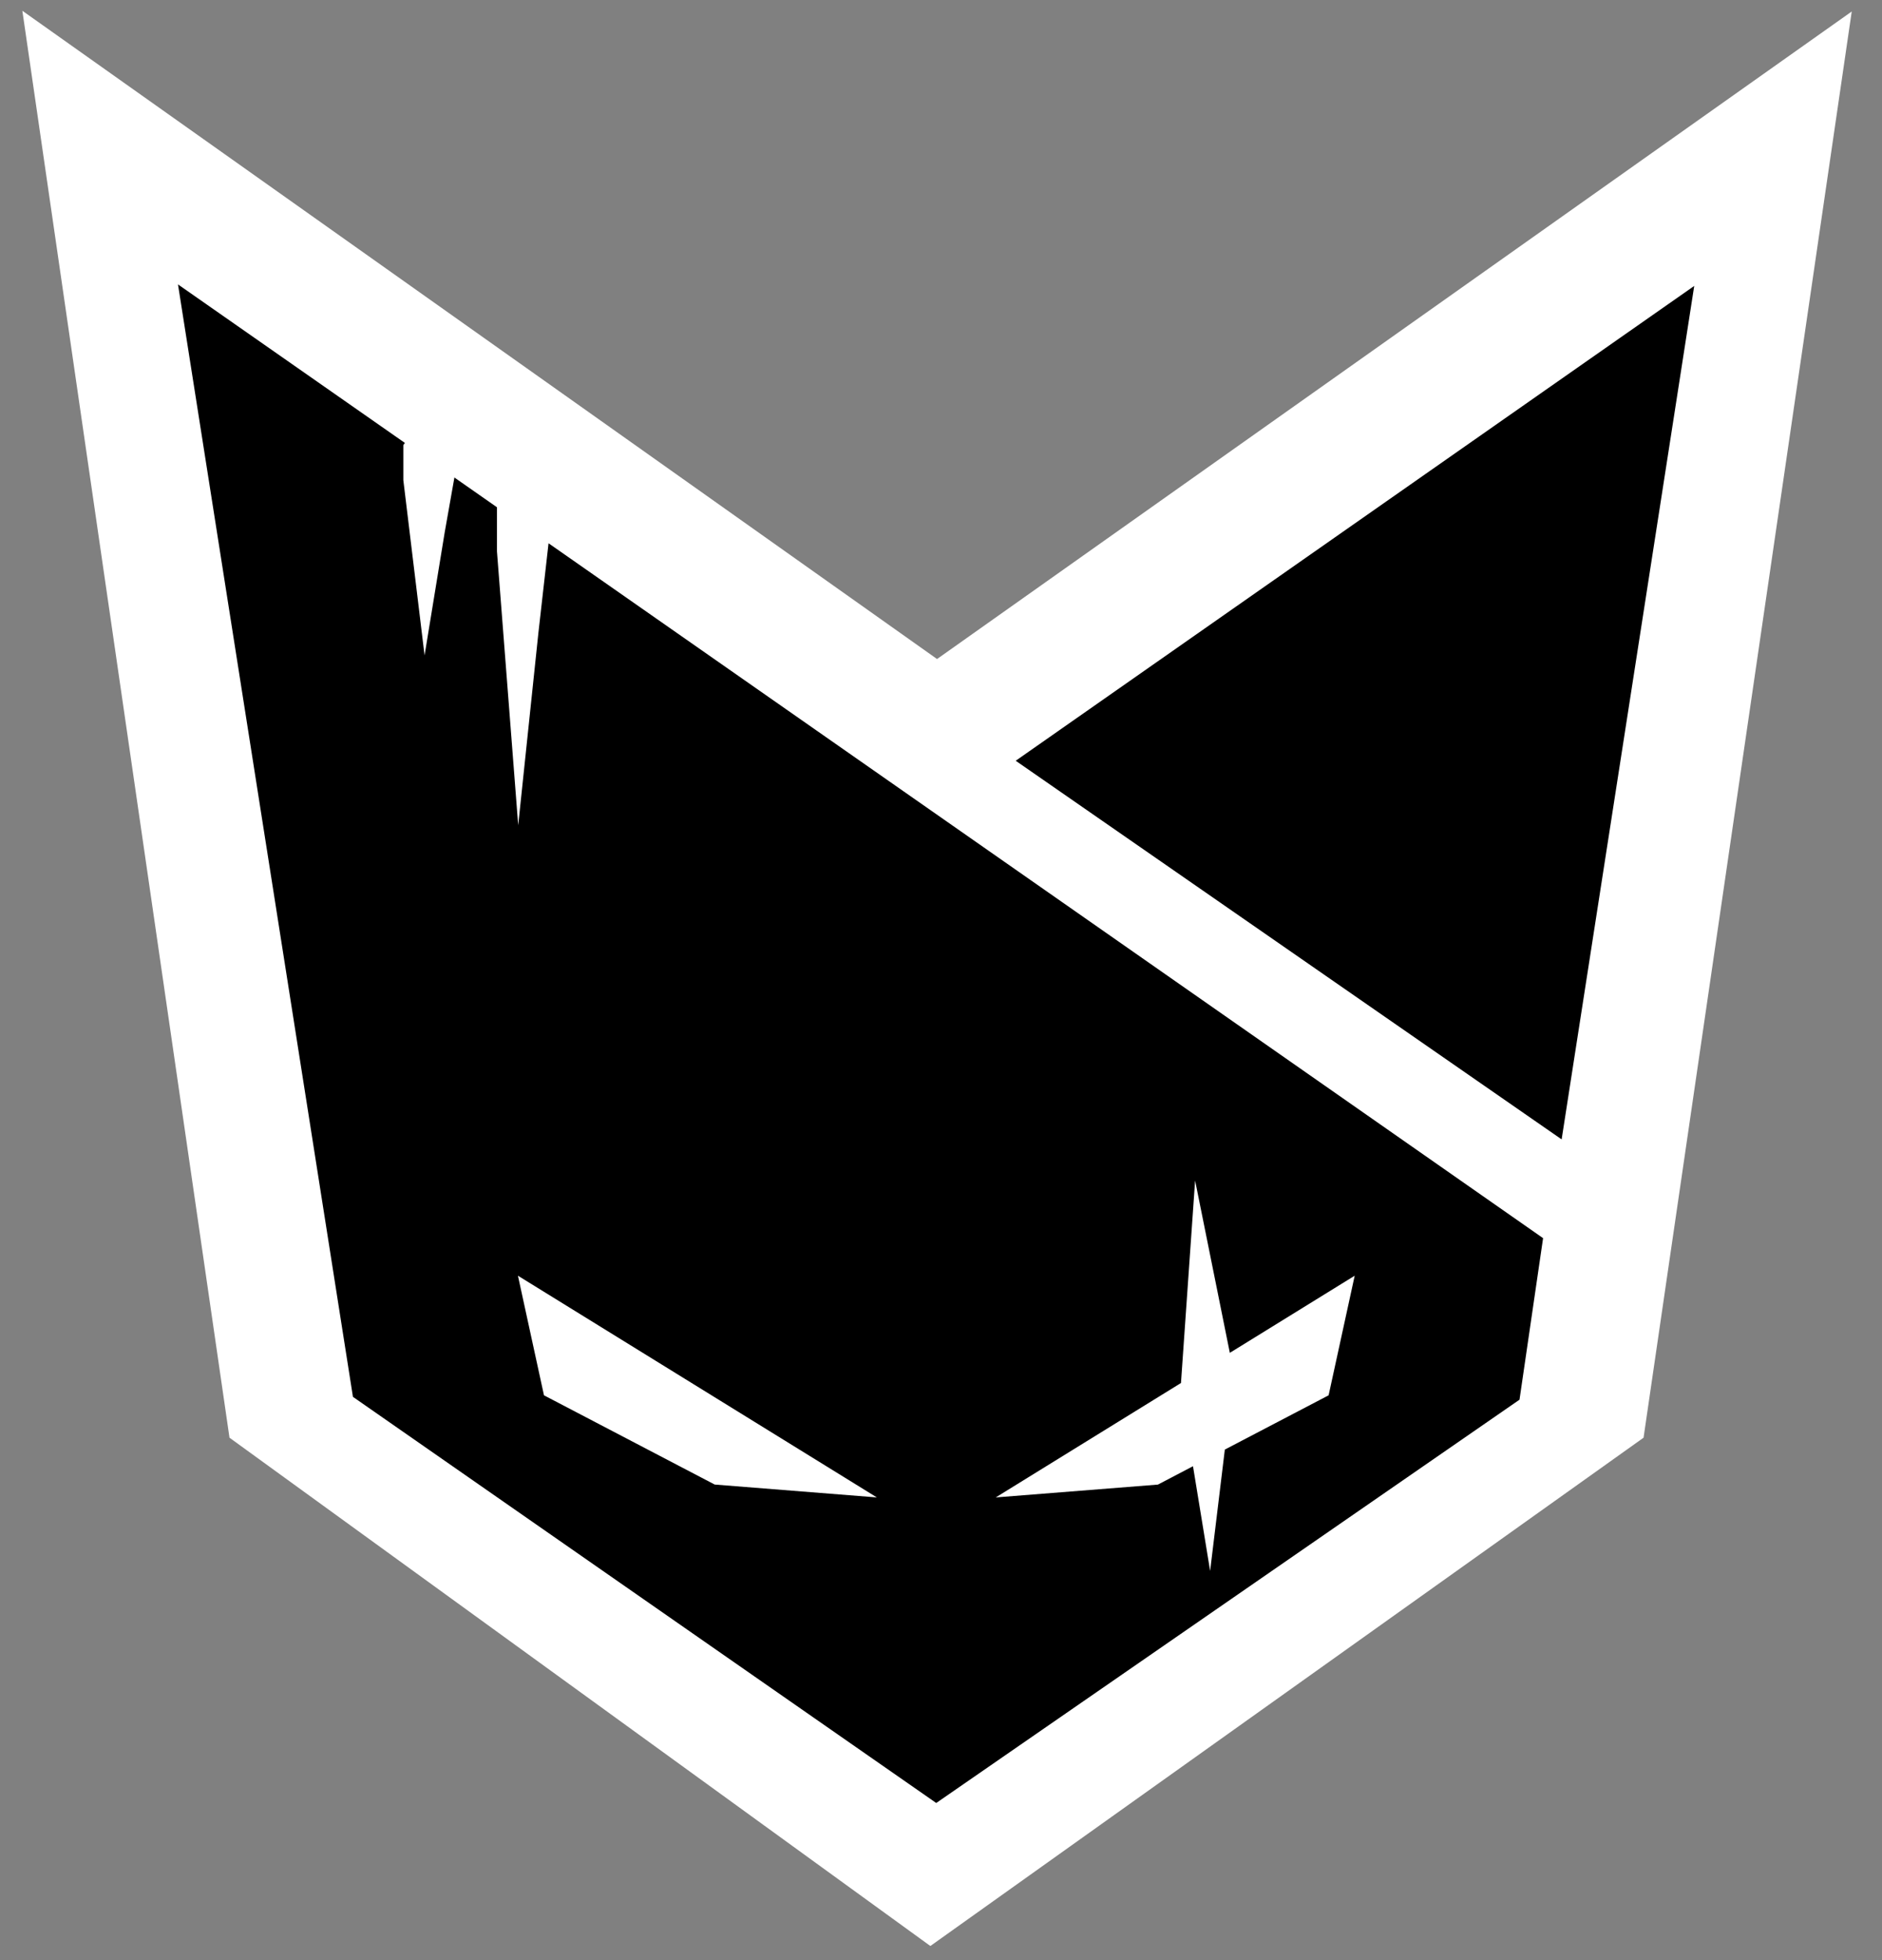 <?xml version="1.0" encoding="UTF-8"?> <svg xmlns="http://www.w3.org/2000/svg" width="49" height="51" viewBox="0 0 49 51" fill="none"><rect x="0" y="0" width="49" height="51" fill="#808080" stroke="none"/><path d="M42.792 37.409L24.223 50.635L5.975 37.409L0.582 0.28L24.397 17.148L48.212 0.299L42.792 37.409Z" fill="white"></path><path d="M44.111 7.44L40.659 29.647L26.445 19.795L44.111 7.44Z" fill="black"></path><path fill-rule="evenodd" clip-rule="evenodd" d="M24.376 46.914L39.562 36.42L40.176 32.217L14.282 14.136L14.018 16.465L13.492 21.473L12.939 14.348V13.199L11.831 12.425L11.579 13.847L11.054 17.054L10.501 12.491L10.501 11.581L10.542 11.525L4.634 7.4L9.189 36.346L24.376 46.914ZM31.89 37.718L31.507 40.875L31.061 38.151L30.148 38.629L25.925 38.963L30.748 35.986L31.116 30.718L32.02 35.201L35.271 33.194L34.592 36.306L31.89 37.718ZM18.608 38.628L22.83 38.963L13.485 33.194L14.163 36.306L18.608 38.628Z" fill="black"></path></svg> 